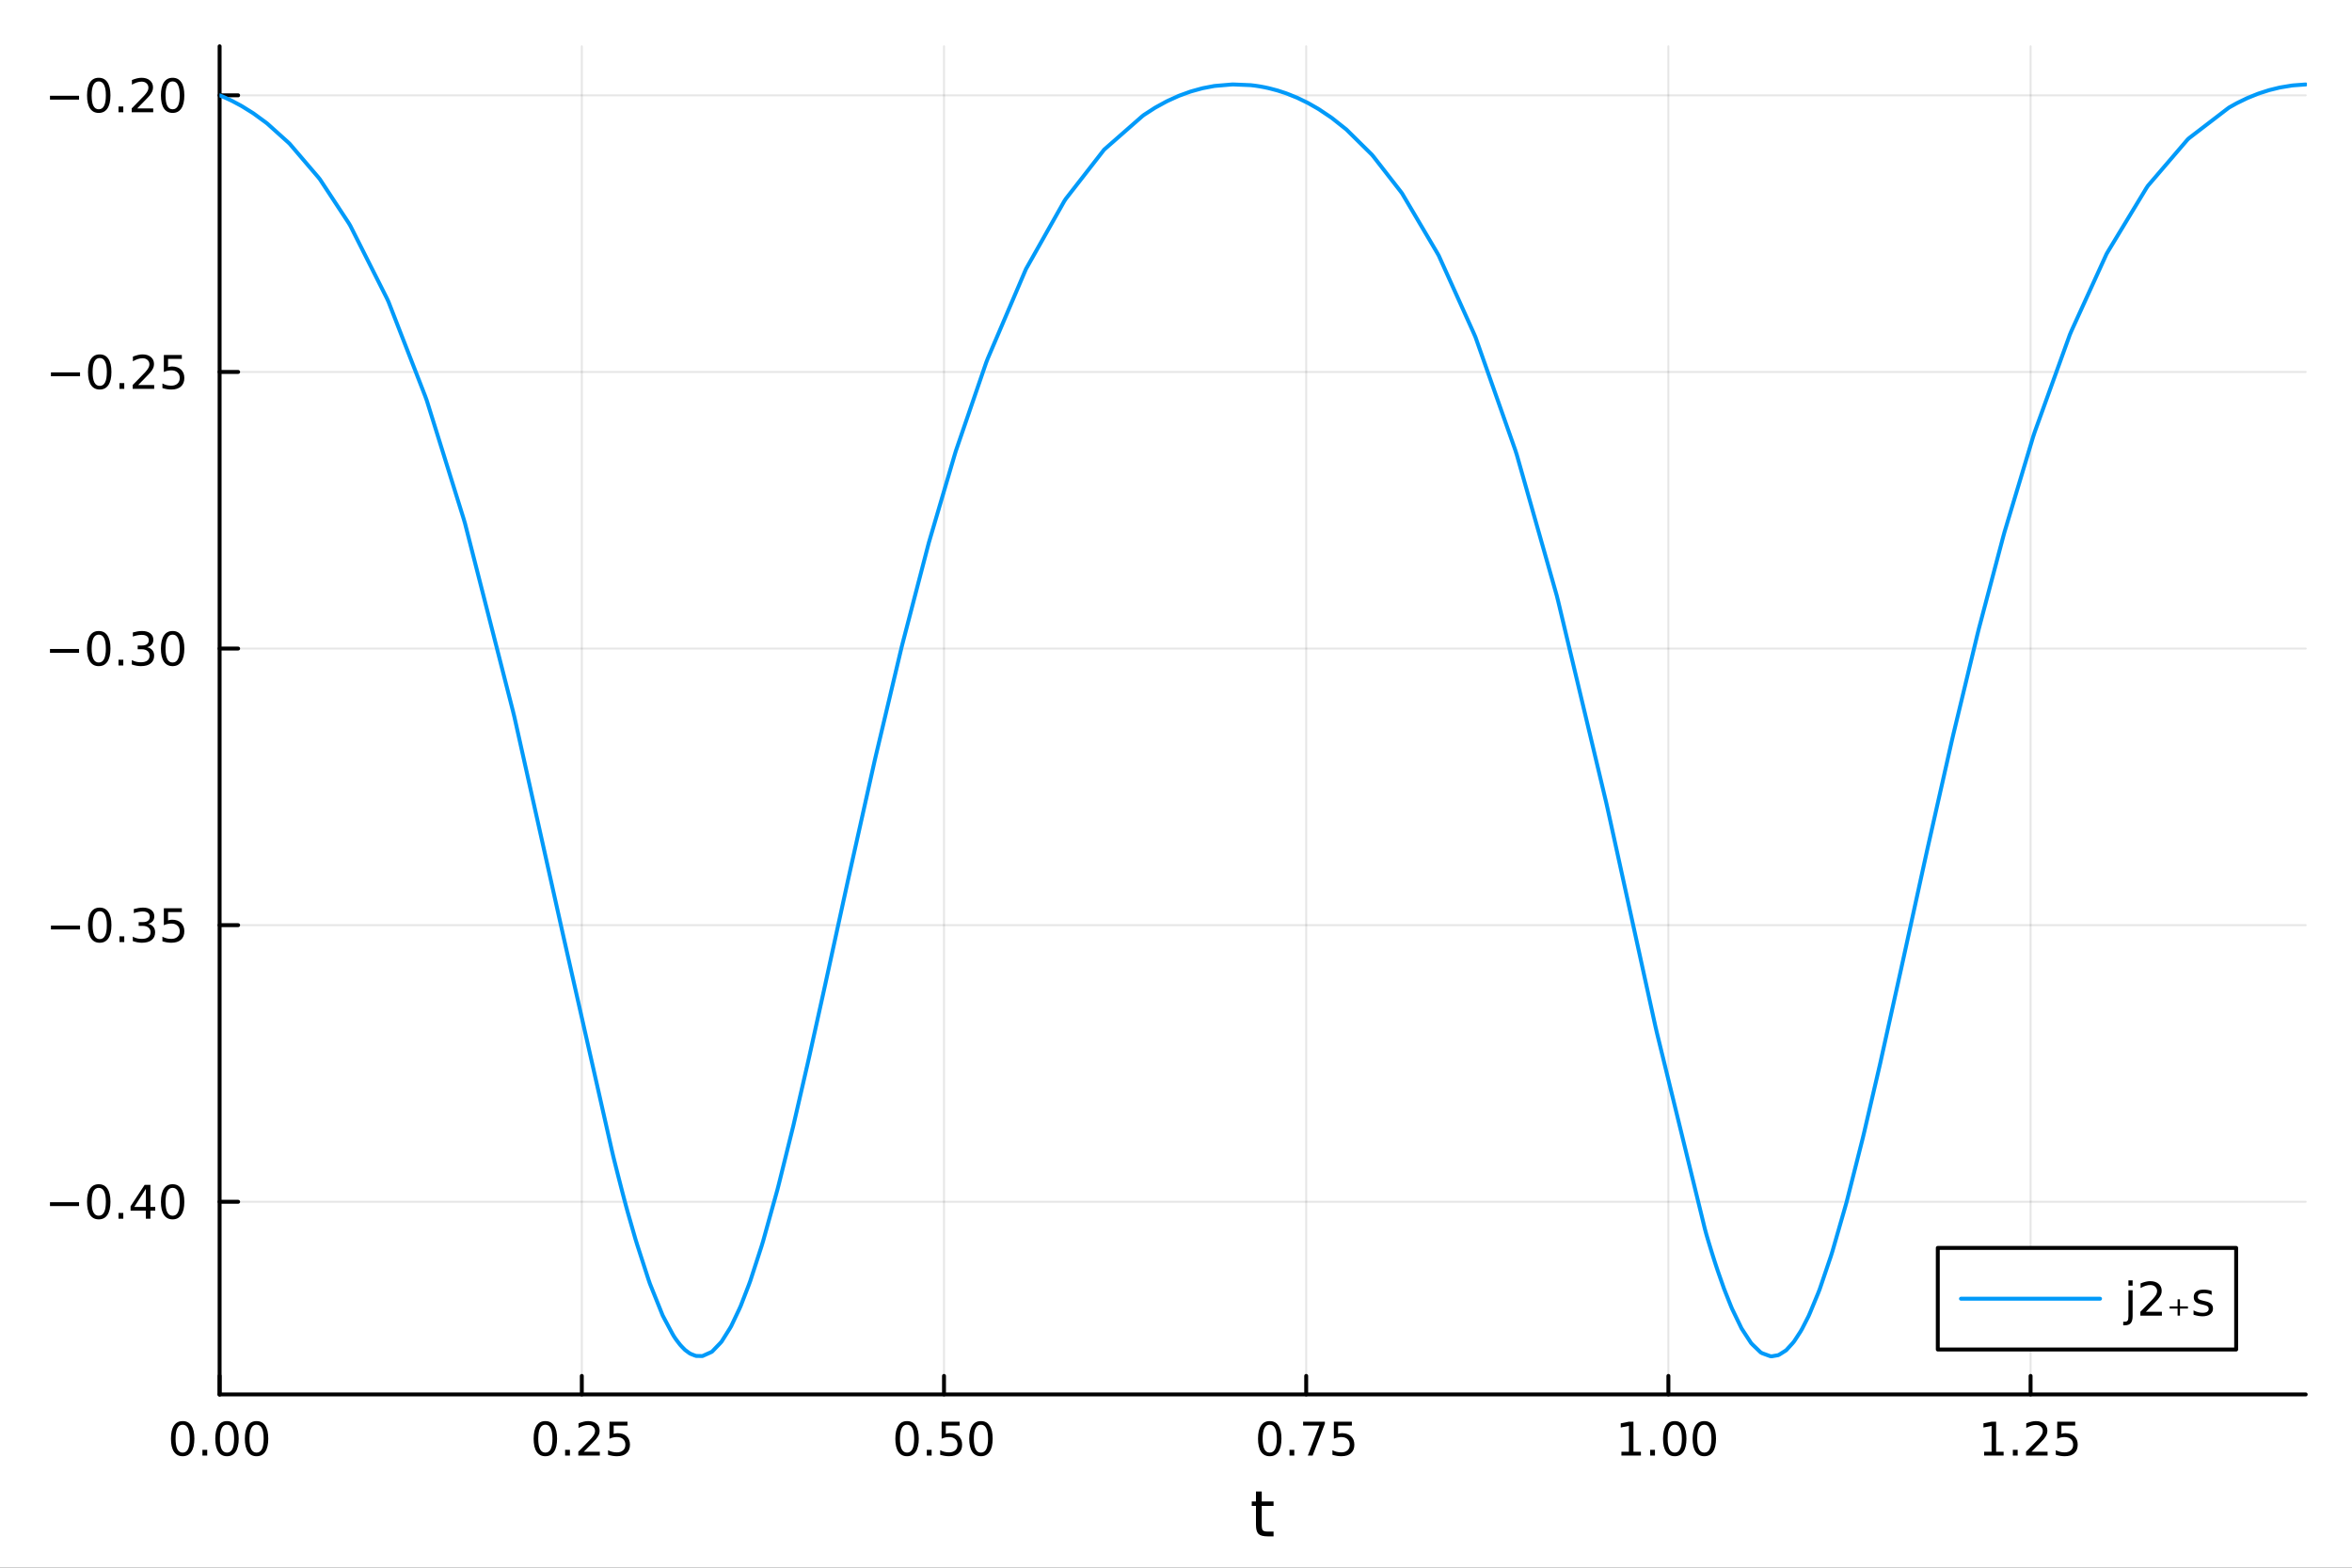 <?xml version="1.0" encoding="utf-8"?>
<svg xmlns="http://www.w3.org/2000/svg" xmlns:xlink="http://www.w3.org/1999/xlink" width="600" height="400" viewBox="0 0 2400 1600">
<rect x="0" y="0" width="2400" height="1600" fill="#333333" stroke="none"/>
<defs>
  <clipPath id="clip390">
    <rect x="0" y="0" width="2400" height="1600"/>
  </clipPath>
</defs>
<path clip-path="url(#clip390)" d="M0 1600 L2400 1600 L2400 0 L0 0  Z" fill="#ffffff" fill-rule="evenodd" fill-opacity="1"/>
<defs>
  <clipPath id="clip391">
    <rect x="480" y="0" width="1681" height="1600"/>
  </clipPath>
</defs>
<path clip-path="url(#clip390)" d="M224.098 1423.18 L2352.76 1423.18 L2352.76 47.244 L224.098 47.244  Z" fill="#ffffff" fill-rule="evenodd" fill-opacity="1"/>
<defs>
  <clipPath id="clip392">
    <rect x="224" y="47" width="2130" height="1377"/>
  </clipPath>
</defs>
<polyline clip-path="url(#clip392)" style="stroke:#000000; stroke-linecap:round; stroke-linejoin:round; stroke-width:2; stroke-opacity:0.1; fill:none" points="224.098,1423.18 224.098,47.244 "/>
<polyline clip-path="url(#clip392)" style="stroke:#000000; stroke-linecap:round; stroke-linejoin:round; stroke-width:2; stroke-opacity:0.1; fill:none" points="593.682,1423.18 593.682,47.244 "/>
<polyline clip-path="url(#clip392)" style="stroke:#000000; stroke-linecap:round; stroke-linejoin:round; stroke-width:2; stroke-opacity:0.1; fill:none" points="963.267,1423.18 963.267,47.244 "/>
<polyline clip-path="url(#clip392)" style="stroke:#000000; stroke-linecap:round; stroke-linejoin:round; stroke-width:2; stroke-opacity:0.1; fill:none" points="1332.85,1423.18 1332.85,47.244 "/>
<polyline clip-path="url(#clip392)" style="stroke:#000000; stroke-linecap:round; stroke-linejoin:round; stroke-width:2; stroke-opacity:0.1; fill:none" points="1702.44,1423.18 1702.44,47.244 "/>
<polyline clip-path="url(#clip392)" style="stroke:#000000; stroke-linecap:round; stroke-linejoin:round; stroke-width:2; stroke-opacity:0.1; fill:none" points="2072.02,1423.18 2072.02,47.244 "/>
<polyline clip-path="url(#clip392)" style="stroke:#000000; stroke-linecap:round; stroke-linejoin:round; stroke-width:2; stroke-opacity:0.1; fill:none" points="224.098,1226.54 2352.76,1226.54 "/>
<polyline clip-path="url(#clip392)" style="stroke:#000000; stroke-linecap:round; stroke-linejoin:round; stroke-width:2; stroke-opacity:0.1; fill:none" points="224.098,944.228 2352.76,944.228 "/>
<polyline clip-path="url(#clip392)" style="stroke:#000000; stroke-linecap:round; stroke-linejoin:round; stroke-width:2; stroke-opacity:0.1; fill:none" points="224.098,661.917 2352.76,661.917 "/>
<polyline clip-path="url(#clip392)" style="stroke:#000000; stroke-linecap:round; stroke-linejoin:round; stroke-width:2; stroke-opacity:0.1; fill:none" points="224.098,379.605 2352.76,379.605 "/>
<polyline clip-path="url(#clip392)" style="stroke:#000000; stroke-linecap:round; stroke-linejoin:round; stroke-width:2; stroke-opacity:0.1; fill:none" points="224.098,97.293 2352.76,97.293 "/>
<polyline clip-path="url(#clip390)" style="stroke:#000000; stroke-linecap:round; stroke-linejoin:round; stroke-width:4; stroke-opacity:1; fill:none" points="224.098,1423.18 2352.76,1423.18 "/>
<polyline clip-path="url(#clip390)" style="stroke:#000000; stroke-linecap:round; stroke-linejoin:round; stroke-width:4; stroke-opacity:1; fill:none" points="224.098,1423.18 224.098,1404.28 "/>
<polyline clip-path="url(#clip390)" style="stroke:#000000; stroke-linecap:round; stroke-linejoin:round; stroke-width:4; stroke-opacity:1; fill:none" points="593.682,1423.18 593.682,1404.28 "/>
<polyline clip-path="url(#clip390)" style="stroke:#000000; stroke-linecap:round; stroke-linejoin:round; stroke-width:4; stroke-opacity:1; fill:none" points="963.267,1423.18 963.267,1404.28 "/>
<polyline clip-path="url(#clip390)" style="stroke:#000000; stroke-linecap:round; stroke-linejoin:round; stroke-width:4; stroke-opacity:1; fill:none" points="1332.85,1423.18 1332.85,1404.28 "/>
<polyline clip-path="url(#clip390)" style="stroke:#000000; stroke-linecap:round; stroke-linejoin:round; stroke-width:4; stroke-opacity:1; fill:none" points="1702.44,1423.18 1702.44,1404.28 "/>
<polyline clip-path="url(#clip390)" style="stroke:#000000; stroke-linecap:round; stroke-linejoin:round; stroke-width:4; stroke-opacity:1; fill:none" points="2072.02,1423.18 2072.02,1404.28 "/>
<path clip-path="url(#clip390)" d="M186.401 1454.1 Q182.79 1454.1 180.962 1457.66 Q179.156 1461.2 179.156 1468.33 Q179.156 1475.44 180.962 1479.01 Q182.79 1482.55 186.401 1482.55 Q190.036 1482.55 191.841 1479.01 Q193.67 1475.44 193.67 1468.33 Q193.67 1461.2 191.841 1457.66 Q190.036 1454.1 186.401 1454.1 M186.401 1450.39 Q192.211 1450.39 195.267 1455 Q198.346 1459.58 198.346 1468.33 Q198.346 1477.06 195.267 1481.67 Q192.211 1486.25 186.401 1486.25 Q180.591 1486.25 177.512 1481.67 Q174.457 1477.06 174.457 1468.33 Q174.457 1459.58 177.512 1455 Q180.591 1450.39 186.401 1450.39 Z" fill="#000000" fill-rule="nonzero" fill-opacity="1" /><path clip-path="url(#clip390)" d="M206.563 1479.7 L211.447 1479.7 L211.447 1485.58 L206.563 1485.58 L206.563 1479.7 Z" fill="#000000" fill-rule="nonzero" fill-opacity="1" /><path clip-path="url(#clip390)" d="M231.633 1454.1 Q228.021 1454.1 226.193 1457.66 Q224.387 1461.2 224.387 1468.33 Q224.387 1475.44 226.193 1479.01 Q228.021 1482.55 231.633 1482.55 Q235.267 1482.55 237.072 1479.01 Q238.901 1475.44 238.901 1468.33 Q238.901 1461.2 237.072 1457.66 Q235.267 1454.1 231.633 1454.1 M231.633 1450.39 Q237.443 1450.39 240.498 1455 Q243.577 1459.58 243.577 1468.33 Q243.577 1477.06 240.498 1481.67 Q237.443 1486.25 231.633 1486.25 Q225.822 1486.25 222.744 1481.67 Q219.688 1477.06 219.688 1468.33 Q219.688 1459.58 222.744 1455 Q225.822 1450.39 231.633 1450.39 Z" fill="#000000" fill-rule="nonzero" fill-opacity="1" /><path clip-path="url(#clip390)" d="M261.794 1454.1 Q258.183 1454.1 256.355 1457.66 Q254.549 1461.2 254.549 1468.33 Q254.549 1475.44 256.355 1479.01 Q258.183 1482.55 261.794 1482.55 Q265.429 1482.55 267.234 1479.01 Q269.063 1475.44 269.063 1468.33 Q269.063 1461.2 267.234 1457.66 Q265.429 1454.1 261.794 1454.1 M261.794 1450.39 Q267.605 1450.39 270.66 1455 Q273.739 1459.58 273.739 1468.33 Q273.739 1477.06 270.66 1481.67 Q267.605 1486.25 261.794 1486.25 Q255.984 1486.25 252.906 1481.67 Q249.85 1477.06 249.85 1468.33 Q249.85 1459.58 252.906 1455 Q255.984 1450.39 261.794 1450.39 Z" fill="#000000" fill-rule="nonzero" fill-opacity="1" /><path clip-path="url(#clip390)" d="M556.483 1454.1 Q552.872 1454.1 551.044 1457.66 Q549.238 1461.2 549.238 1468.33 Q549.238 1475.44 551.044 1479.01 Q552.872 1482.55 556.483 1482.55 Q560.118 1482.55 561.923 1479.01 Q563.752 1475.44 563.752 1468.33 Q563.752 1461.2 561.923 1457.66 Q560.118 1454.1 556.483 1454.1 M556.483 1450.39 Q562.294 1450.39 565.349 1455 Q568.428 1459.58 568.428 1468.33 Q568.428 1477.06 565.349 1481.67 Q562.294 1486.25 556.483 1486.25 Q550.673 1486.25 547.595 1481.67 Q544.539 1477.06 544.539 1468.33 Q544.539 1459.58 547.595 1455 Q550.673 1450.39 556.483 1450.39 Z" fill="#000000" fill-rule="nonzero" fill-opacity="1" /><path clip-path="url(#clip390)" d="M576.645 1479.7 L581.53 1479.7 L581.53 1485.58 L576.645 1485.58 L576.645 1479.7 Z" fill="#000000" fill-rule="nonzero" fill-opacity="1" /><path clip-path="url(#clip390)" d="M595.742 1481.64 L612.062 1481.64 L612.062 1485.58 L590.117 1485.58 L590.117 1481.64 Q592.779 1478.89 597.363 1474.26 Q601.969 1469.61 603.15 1468.27 Q605.395 1465.74 606.275 1464.01 Q607.178 1462.25 607.178 1460.56 Q607.178 1457.8 605.233 1456.07 Q603.312 1454.33 600.21 1454.33 Q598.011 1454.33 595.557 1455.09 Q593.127 1455.86 590.349 1457.41 L590.349 1452.69 Q593.173 1451.55 595.627 1450.97 Q598.08 1450.39 600.117 1450.39 Q605.488 1450.39 608.682 1453.08 Q611.877 1455.77 611.877 1460.26 Q611.877 1462.39 611.066 1464.31 Q610.279 1466.2 608.173 1468.8 Q607.594 1469.47 604.492 1472.69 Q601.391 1475.88 595.742 1481.64 Z" fill="#000000" fill-rule="nonzero" fill-opacity="1" /><path clip-path="url(#clip390)" d="M621.923 1451.02 L640.279 1451.02 L640.279 1454.96 L626.205 1454.96 L626.205 1463.43 Q627.224 1463.08 628.242 1462.92 Q629.261 1462.73 630.279 1462.73 Q636.066 1462.73 639.446 1465.9 Q642.825 1469.08 642.825 1474.49 Q642.825 1480.07 639.353 1483.17 Q635.881 1486.25 629.562 1486.25 Q627.386 1486.25 625.117 1485.88 Q622.872 1485.51 620.464 1484.77 L620.464 1480.07 Q622.548 1481.2 624.77 1481.76 Q626.992 1482.32 629.469 1482.32 Q633.474 1482.32 635.812 1480.21 Q638.15 1478.1 638.15 1474.49 Q638.15 1470.88 635.812 1468.77 Q633.474 1466.67 629.469 1466.67 Q627.594 1466.67 625.719 1467.08 Q623.867 1467.5 621.923 1468.38 L621.923 1451.02 Z" fill="#000000" fill-rule="nonzero" fill-opacity="1" /><path clip-path="url(#clip390)" d="M925.57 1454.1 Q921.959 1454.1 920.13 1457.66 Q918.325 1461.2 918.325 1468.33 Q918.325 1475.44 920.13 1479.01 Q921.959 1482.55 925.57 1482.55 Q929.204 1482.55 931.01 1479.01 Q932.838 1475.44 932.838 1468.33 Q932.838 1461.2 931.01 1457.66 Q929.204 1454.1 925.57 1454.1 M925.57 1450.39 Q931.38 1450.39 934.436 1455 Q937.514 1459.58 937.514 1468.33 Q937.514 1477.06 934.436 1481.67 Q931.38 1486.25 925.57 1486.25 Q919.76 1486.25 916.681 1481.67 Q913.626 1477.06 913.626 1468.33 Q913.626 1459.58 916.681 1455 Q919.76 1450.39 925.57 1450.39 Z" fill="#000000" fill-rule="nonzero" fill-opacity="1" /><path clip-path="url(#clip390)" d="M945.732 1479.7 L950.616 1479.7 L950.616 1485.58 L945.732 1485.58 L945.732 1479.7 Z" fill="#000000" fill-rule="nonzero" fill-opacity="1" /><path clip-path="url(#clip390)" d="M960.848 1451.02 L979.204 1451.02 L979.204 1454.96 L965.13 1454.96 L965.13 1463.43 Q966.149 1463.08 967.167 1462.92 Q968.186 1462.73 969.204 1462.73 Q974.991 1462.73 978.371 1465.9 Q981.75 1469.08 981.75 1474.49 Q981.75 1480.07 978.278 1483.17 Q974.806 1486.25 968.486 1486.25 Q966.311 1486.25 964.042 1485.88 Q961.797 1485.51 959.389 1484.77 L959.389 1480.07 Q961.473 1481.2 963.695 1481.76 Q965.917 1482.32 968.394 1482.32 Q972.398 1482.32 974.736 1480.21 Q977.074 1478.1 977.074 1474.49 Q977.074 1470.88 974.736 1468.77 Q972.398 1466.67 968.394 1466.67 Q966.519 1466.67 964.644 1467.08 Q962.792 1467.5 960.848 1468.38 L960.848 1451.02 Z" fill="#000000" fill-rule="nonzero" fill-opacity="1" /><path clip-path="url(#clip390)" d="M1000.96 1454.1 Q997.352 1454.1 995.523 1457.66 Q993.718 1461.2 993.718 1468.33 Q993.718 1475.44 995.523 1479.01 Q997.352 1482.55 1000.96 1482.55 Q1004.6 1482.55 1006.4 1479.01 Q1008.23 1475.44 1008.23 1468.33 Q1008.23 1461.2 1006.4 1457.66 Q1004.6 1454.1 1000.96 1454.1 M1000.96 1450.39 Q1006.77 1450.39 1009.83 1455 Q1012.91 1459.58 1012.91 1468.33 Q1012.91 1477.06 1009.83 1481.67 Q1006.77 1486.25 1000.96 1486.25 Q995.153 1486.25 992.074 1481.67 Q989.019 1477.06 989.019 1468.33 Q989.019 1459.58 992.074 1455 Q995.153 1450.39 1000.96 1450.39 Z" fill="#000000" fill-rule="nonzero" fill-opacity="1" /><path clip-path="url(#clip390)" d="M1295.65 1454.1 Q1292.04 1454.1 1290.21 1457.66 Q1288.41 1461.2 1288.41 1468.33 Q1288.41 1475.44 1290.21 1479.01 Q1292.04 1482.55 1295.65 1482.55 Q1299.29 1482.55 1301.09 1479.01 Q1302.92 1475.44 1302.92 1468.33 Q1302.92 1461.2 1301.09 1457.66 Q1299.29 1454.1 1295.65 1454.1 M1295.65 1450.39 Q1301.46 1450.39 1304.52 1455 Q1307.6 1459.58 1307.6 1468.33 Q1307.6 1477.06 1304.52 1481.67 Q1301.46 1486.25 1295.65 1486.25 Q1289.84 1486.25 1286.76 1481.67 Q1283.71 1477.06 1283.71 1468.33 Q1283.71 1459.58 1286.76 1455 Q1289.84 1450.39 1295.65 1450.39 Z" fill="#000000" fill-rule="nonzero" fill-opacity="1" /><path clip-path="url(#clip390)" d="M1315.81 1479.7 L1320.7 1479.7 L1320.7 1485.58 L1315.81 1485.58 L1315.81 1479.7 Z" fill="#000000" fill-rule="nonzero" fill-opacity="1" /><path clip-path="url(#clip390)" d="M1329.7 1451.02 L1351.92 1451.02 L1351.92 1453.01 L1339.38 1485.58 L1334.49 1485.58 L1346.3 1454.96 L1329.7 1454.96 L1329.7 1451.02 Z" fill="#000000" fill-rule="nonzero" fill-opacity="1" /><path clip-path="url(#clip390)" d="M1361.09 1451.02 L1379.45 1451.02 L1379.45 1454.96 L1365.37 1454.96 L1365.37 1463.43 Q1366.39 1463.08 1367.41 1462.92 Q1368.43 1462.73 1369.45 1462.73 Q1375.23 1462.73 1378.61 1465.9 Q1381.99 1469.08 1381.99 1474.49 Q1381.99 1480.07 1378.52 1483.17 Q1375.05 1486.25 1368.73 1486.25 Q1366.55 1486.25 1364.29 1485.88 Q1362.04 1485.51 1359.63 1484.77 L1359.63 1480.07 Q1361.72 1481.2 1363.94 1481.76 Q1366.16 1482.32 1368.64 1482.32 Q1372.64 1482.32 1374.98 1480.21 Q1377.32 1478.1 1377.32 1474.49 Q1377.32 1470.88 1374.98 1468.77 Q1372.64 1466.67 1368.64 1466.67 Q1366.76 1466.67 1364.89 1467.08 Q1363.04 1467.5 1361.09 1468.38 L1361.09 1451.02 Z" fill="#000000" fill-rule="nonzero" fill-opacity="1" /><path clip-path="url(#clip390)" d="M1654.51 1481.64 L1662.15 1481.64 L1662.15 1455.28 L1653.84 1456.95 L1653.84 1452.69 L1662.1 1451.02 L1666.78 1451.02 L1666.78 1481.64 L1674.41 1481.64 L1674.41 1485.58 L1654.51 1485.58 L1654.51 1481.64 Z" fill="#000000" fill-rule="nonzero" fill-opacity="1" /><path clip-path="url(#clip390)" d="M1683.86 1479.7 L1688.74 1479.7 L1688.74 1485.58 L1683.86 1485.58 L1683.86 1479.7 Z" fill="#000000" fill-rule="nonzero" fill-opacity="1" /><path clip-path="url(#clip390)" d="M1708.93 1454.1 Q1705.32 1454.1 1703.49 1457.66 Q1701.68 1461.2 1701.68 1468.33 Q1701.68 1475.44 1703.49 1479.01 Q1705.32 1482.55 1708.93 1482.55 Q1712.56 1482.55 1714.37 1479.01 Q1716.2 1475.44 1716.2 1468.33 Q1716.2 1461.2 1714.37 1457.66 Q1712.56 1454.1 1708.93 1454.1 M1708.93 1450.39 Q1714.74 1450.39 1717.79 1455 Q1720.87 1459.58 1720.87 1468.33 Q1720.87 1477.06 1717.79 1481.67 Q1714.74 1486.25 1708.93 1486.25 Q1703.12 1486.25 1700.04 1481.67 Q1696.98 1477.06 1696.98 1468.33 Q1696.98 1459.58 1700.04 1455 Q1703.12 1450.39 1708.93 1450.39 Z" fill="#000000" fill-rule="nonzero" fill-opacity="1" /><path clip-path="url(#clip390)" d="M1739.09 1454.1 Q1735.48 1454.1 1733.65 1457.66 Q1731.84 1461.2 1731.84 1468.33 Q1731.84 1475.44 1733.65 1479.01 Q1735.48 1482.55 1739.09 1482.55 Q1742.72 1482.55 1744.53 1479.01 Q1746.36 1475.44 1746.36 1468.33 Q1746.36 1461.2 1744.53 1457.66 Q1742.72 1454.1 1739.09 1454.1 M1739.09 1450.39 Q1744.9 1450.39 1747.96 1455 Q1751.03 1459.58 1751.03 1468.33 Q1751.03 1477.06 1747.96 1481.67 Q1744.9 1486.25 1739.09 1486.25 Q1733.28 1486.25 1730.2 1481.67 Q1727.15 1477.06 1727.15 1468.33 Q1727.15 1459.58 1730.2 1455 Q1733.28 1450.39 1739.09 1450.39 Z" fill="#000000" fill-rule="nonzero" fill-opacity="1" /><path clip-path="url(#clip390)" d="M2024.59 1481.64 L2032.23 1481.64 L2032.23 1455.28 L2023.92 1456.95 L2023.92 1452.69 L2032.18 1451.02 L2036.86 1451.02 L2036.86 1481.64 L2044.5 1481.64 L2044.5 1485.58 L2024.59 1485.58 L2024.59 1481.64 Z" fill="#000000" fill-rule="nonzero" fill-opacity="1" /><path clip-path="url(#clip390)" d="M2053.94 1479.7 L2058.83 1479.7 L2058.83 1485.58 L2053.94 1485.58 L2053.94 1479.7 Z" fill="#000000" fill-rule="nonzero" fill-opacity="1" /><path clip-path="url(#clip390)" d="M2073.04 1481.64 L2089.36 1481.64 L2089.36 1485.58 L2067.41 1485.58 L2067.41 1481.64 Q2070.08 1478.89 2074.66 1474.26 Q2079.26 1469.61 2080.45 1468.27 Q2082.69 1465.74 2083.57 1464.01 Q2084.47 1462.25 2084.47 1460.56 Q2084.47 1457.8 2082.53 1456.07 Q2080.61 1454.33 2077.51 1454.33 Q2075.31 1454.33 2072.85 1455.09 Q2070.42 1455.86 2067.64 1457.41 L2067.64 1452.69 Q2070.47 1451.55 2072.92 1450.97 Q2075.38 1450.39 2077.41 1450.39 Q2082.78 1450.39 2085.98 1453.08 Q2089.17 1455.77 2089.17 1460.26 Q2089.17 1462.39 2088.36 1464.31 Q2087.58 1466.2 2085.47 1468.8 Q2084.89 1469.47 2081.79 1472.69 Q2078.69 1475.88 2073.04 1481.64 Z" fill="#000000" fill-rule="nonzero" fill-opacity="1" /><path clip-path="url(#clip390)" d="M2099.22 1451.02 L2117.57 1451.02 L2117.57 1454.96 L2103.5 1454.96 L2103.5 1463.43 Q2104.52 1463.08 2105.54 1462.92 Q2106.56 1462.73 2107.57 1462.73 Q2113.36 1462.73 2116.74 1465.9 Q2120.12 1469.08 2120.12 1474.49 Q2120.12 1480.07 2116.65 1483.17 Q2113.18 1486.25 2106.86 1486.25 Q2104.68 1486.25 2102.41 1485.88 Q2100.17 1485.51 2097.76 1484.77 L2097.76 1480.07 Q2099.84 1481.2 2102.07 1481.76 Q2104.29 1482.32 2106.76 1482.32 Q2110.77 1482.32 2113.11 1480.21 Q2115.45 1478.1 2115.45 1474.49 Q2115.45 1470.88 2113.11 1468.77 Q2110.77 1466.67 2106.76 1466.67 Q2104.89 1466.67 2103.01 1467.08 Q2101.16 1467.5 2099.22 1468.38 L2099.22 1451.02 Z" fill="#000000" fill-rule="nonzero" fill-opacity="1" /><path clip-path="url(#clip390)" d="M1287.49 1522.27 L1287.49 1532.4 L1299.55 1532.4 L1299.55 1536.95 L1287.49 1536.95 L1287.49 1556.3 Q1287.49 1560.66 1288.67 1561.9 Q1289.88 1563.14 1293.54 1563.14 L1299.55 1563.14 L1299.55 1568.04 L1293.54 1568.04 Q1286.76 1568.04 1284.18 1565.53 Q1281.6 1562.98 1281.6 1556.3 L1281.6 1536.95 L1277.3 1536.95 L1277.3 1532.4 L1281.6 1532.4 L1281.6 1522.27 L1287.49 1522.27 Z" fill="#000000" fill-rule="nonzero" fill-opacity="1" /><polyline clip-path="url(#clip390)" style="stroke:#000000; stroke-linecap:round; stroke-linejoin:round; stroke-width:4; stroke-opacity:1; fill:none" points="224.098,1423.18 224.098,47.244 "/>
<polyline clip-path="url(#clip390)" style="stroke:#000000; stroke-linecap:round; stroke-linejoin:round; stroke-width:4; stroke-opacity:1; fill:none" points="224.098,1226.54 242.996,1226.54 "/>
<polyline clip-path="url(#clip390)" style="stroke:#000000; stroke-linecap:round; stroke-linejoin:round; stroke-width:4; stroke-opacity:1; fill:none" points="224.098,944.228 242.996,944.228 "/>
<polyline clip-path="url(#clip390)" style="stroke:#000000; stroke-linecap:round; stroke-linejoin:round; stroke-width:4; stroke-opacity:1; fill:none" points="224.098,661.917 242.996,661.917 "/>
<polyline clip-path="url(#clip390)" style="stroke:#000000; stroke-linecap:round; stroke-linejoin:round; stroke-width:4; stroke-opacity:1; fill:none" points="224.098,379.605 242.996,379.605 "/>
<polyline clip-path="url(#clip390)" style="stroke:#000000; stroke-linecap:round; stroke-linejoin:round; stroke-width:4; stroke-opacity:1; fill:none" points="224.098,97.293 242.996,97.293 "/>
<path clip-path="url(#clip390)" d="M50.992 1226.99 L80.668 1226.99 L80.668 1230.93 L50.992 1230.93 L50.992 1226.99 Z" fill="#000000" fill-rule="nonzero" fill-opacity="1" /><path clip-path="url(#clip390)" d="M100.76 1212.34 Q97.149 1212.34 95.321 1215.9 Q93.515 1219.45 93.515 1226.58 Q93.515 1233.68 95.321 1237.25 Q97.149 1240.79 100.76 1240.79 Q104.395 1240.79 106.2 1237.25 Q108.029 1233.68 108.029 1226.58 Q108.029 1219.45 106.2 1215.9 Q104.395 1212.34 100.76 1212.34 M100.76 1208.64 Q106.571 1208.64 109.626 1213.24 Q112.705 1217.83 112.705 1226.58 Q112.705 1235.3 109.626 1239.91 Q106.571 1244.49 100.76 1244.49 Q94.95 1244.49 91.871 1239.91 Q88.816 1235.3 88.816 1226.58 Q88.816 1217.83 91.871 1213.24 Q94.95 1208.64 100.76 1208.64 Z" fill="#000000" fill-rule="nonzero" fill-opacity="1" /><path clip-path="url(#clip390)" d="M120.922 1237.94 L125.807 1237.94 L125.807 1243.82 L120.922 1243.82 L120.922 1237.94 Z" fill="#000000" fill-rule="nonzero" fill-opacity="1" /><path clip-path="url(#clip390)" d="M148.839 1213.33 L137.033 1231.78 L148.839 1231.78 L148.839 1213.33 M147.612 1209.26 L153.492 1209.26 L153.492 1231.78 L158.422 1231.78 L158.422 1235.67 L153.492 1235.67 L153.492 1243.82 L148.839 1243.82 L148.839 1235.67 L133.237 1235.67 L133.237 1231.16 L147.612 1209.26 Z" fill="#000000" fill-rule="nonzero" fill-opacity="1" /><path clip-path="url(#clip390)" d="M176.153 1212.34 Q172.542 1212.34 170.714 1215.9 Q168.908 1219.45 168.908 1226.58 Q168.908 1233.68 170.714 1237.25 Q172.542 1240.79 176.153 1240.79 Q179.788 1240.79 181.593 1237.25 Q183.422 1233.68 183.422 1226.58 Q183.422 1219.45 181.593 1215.9 Q179.788 1212.34 176.153 1212.34 M176.153 1208.64 Q181.964 1208.64 185.019 1213.24 Q188.098 1217.83 188.098 1226.58 Q188.098 1235.3 185.019 1239.91 Q181.964 1244.49 176.153 1244.49 Q170.343 1244.49 167.265 1239.91 Q164.209 1235.3 164.209 1226.58 Q164.209 1217.83 167.265 1213.24 Q170.343 1208.64 176.153 1208.64 Z" fill="#000000" fill-rule="nonzero" fill-opacity="1" /><path clip-path="url(#clip390)" d="M51.987 944.68 L81.663 944.68 L81.663 948.615 L51.987 948.615 L51.987 944.68 Z" fill="#000000" fill-rule="nonzero" fill-opacity="1" /><path clip-path="url(#clip390)" d="M101.756 930.027 Q98.145 930.027 96.316 933.592 Q94.51 937.134 94.51 944.263 Q94.51 951.37 96.316 954.934 Q98.145 958.476 101.756 958.476 Q105.39 958.476 107.196 954.934 Q109.024 951.37 109.024 944.263 Q109.024 937.134 107.196 933.592 Q105.39 930.027 101.756 930.027 M101.756 926.323 Q107.566 926.323 110.621 930.93 Q113.7 935.513 113.7 944.263 Q113.7 952.99 110.621 957.596 Q107.566 962.18 101.756 962.18 Q95.946 962.18 92.867 957.596 Q89.811 952.99 89.811 944.263 Q89.811 935.513 92.867 930.93 Q95.946 926.323 101.756 926.323 Z" fill="#000000" fill-rule="nonzero" fill-opacity="1" /><path clip-path="url(#clip390)" d="M121.918 955.629 L126.802 955.629 L126.802 961.508 L121.918 961.508 L121.918 955.629 Z" fill="#000000" fill-rule="nonzero" fill-opacity="1" /><path clip-path="url(#clip390)" d="M151.154 942.874 Q154.51 943.592 156.385 945.86 Q158.283 948.129 158.283 951.462 Q158.283 956.578 154.765 959.379 Q151.246 962.18 144.765 962.18 Q142.589 962.18 140.274 961.74 Q137.982 961.323 135.529 960.467 L135.529 955.953 Q137.473 957.087 139.788 957.666 Q142.103 958.245 144.626 958.245 Q149.024 958.245 151.316 956.508 Q153.63 954.772 153.63 951.462 Q153.63 948.407 151.478 946.694 Q149.348 944.958 145.529 944.958 L141.501 944.958 L141.501 941.115 L145.714 941.115 Q149.163 941.115 150.992 939.749 Q152.82 938.36 152.82 935.768 Q152.82 933.106 150.922 931.694 Q149.047 930.259 145.529 930.259 Q143.607 930.259 141.408 930.675 Q139.209 931.092 136.57 931.972 L136.57 927.805 Q139.232 927.064 141.547 926.694 Q143.885 926.323 145.945 926.323 Q151.269 926.323 154.371 928.754 Q157.473 931.161 157.473 935.282 Q157.473 938.152 155.83 940.143 Q154.186 942.11 151.154 942.874 Z" fill="#000000" fill-rule="nonzero" fill-opacity="1" /><path clip-path="url(#clip390)" d="M167.195 926.948 L185.552 926.948 L185.552 930.884 L171.478 930.884 L171.478 939.356 Q172.496 939.009 173.515 938.847 Q174.533 938.661 175.552 938.661 Q181.339 938.661 184.718 941.833 Q188.098 945.004 188.098 950.421 Q188.098 955.999 184.626 959.101 Q181.153 962.18 174.834 962.18 Q172.658 962.18 170.39 961.809 Q168.144 961.439 165.737 960.698 L165.737 955.999 Q167.82 957.133 170.042 957.689 Q172.265 958.245 174.741 958.245 Q178.746 958.245 181.084 956.138 Q183.422 954.032 183.422 950.421 Q183.422 946.809 181.084 944.703 Q178.746 942.597 174.741 942.597 Q172.866 942.597 170.991 943.013 Q169.14 943.43 167.195 944.309 L167.195 926.948 Z" fill="#000000" fill-rule="nonzero" fill-opacity="1" /><path clip-path="url(#clip390)" d="M50.992 662.368 L80.668 662.368 L80.668 666.303 L50.992 666.303 L50.992 662.368 Z" fill="#000000" fill-rule="nonzero" fill-opacity="1" /><path clip-path="url(#clip390)" d="M100.76 647.715 Q97.149 647.715 95.321 651.28 Q93.515 654.822 93.515 661.951 Q93.515 669.058 95.321 672.622 Q97.149 676.164 100.76 676.164 Q104.395 676.164 106.2 672.622 Q108.029 669.058 108.029 661.951 Q108.029 654.822 106.2 651.28 Q104.395 647.715 100.76 647.715 M100.76 644.012 Q106.571 644.012 109.626 648.618 Q112.705 653.201 112.705 661.951 Q112.705 670.678 109.626 675.284 Q106.571 679.868 100.76 679.868 Q94.95 679.868 91.871 675.284 Q88.816 670.678 88.816 661.951 Q88.816 653.201 91.871 648.618 Q94.95 644.012 100.76 644.012 Z" fill="#000000" fill-rule="nonzero" fill-opacity="1" /><path clip-path="url(#clip390)" d="M120.922 673.317 L125.807 673.317 L125.807 679.197 L120.922 679.197 L120.922 673.317 Z" fill="#000000" fill-rule="nonzero" fill-opacity="1" /><path clip-path="url(#clip390)" d="M150.158 660.562 Q153.515 661.28 155.39 663.548 Q157.288 665.817 157.288 669.15 Q157.288 674.266 153.769 677.067 Q150.251 679.868 143.769 679.868 Q141.593 679.868 139.279 679.428 Q136.987 679.011 134.533 678.155 L134.533 673.641 Q136.478 674.775 138.793 675.354 Q141.107 675.933 143.631 675.933 Q148.029 675.933 150.32 674.197 Q152.635 672.46 152.635 669.15 Q152.635 666.095 150.482 664.382 Q148.353 662.646 144.533 662.646 L140.506 662.646 L140.506 658.803 L144.718 658.803 Q148.168 658.803 149.996 657.437 Q151.825 656.048 151.825 653.456 Q151.825 650.794 149.927 649.382 Q148.052 647.947 144.533 647.947 Q142.612 647.947 140.413 648.363 Q138.214 648.78 135.575 649.66 L135.575 645.493 Q138.237 644.752 140.552 644.382 Q142.89 644.012 144.95 644.012 Q150.274 644.012 153.376 646.442 Q156.478 648.849 156.478 652.97 Q156.478 655.84 154.834 657.831 Q153.191 659.798 150.158 660.562 Z" fill="#000000" fill-rule="nonzero" fill-opacity="1" /><path clip-path="url(#clip390)" d="M176.153 647.715 Q172.542 647.715 170.714 651.28 Q168.908 654.822 168.908 661.951 Q168.908 669.058 170.714 672.622 Q172.542 676.164 176.153 676.164 Q179.788 676.164 181.593 672.622 Q183.422 669.058 183.422 661.951 Q183.422 654.822 181.593 651.28 Q179.788 647.715 176.153 647.715 M176.153 644.012 Q181.964 644.012 185.019 648.618 Q188.098 653.201 188.098 661.951 Q188.098 670.678 185.019 675.284 Q181.964 679.868 176.153 679.868 Q170.343 679.868 167.265 675.284 Q164.209 670.678 164.209 661.951 Q164.209 653.201 167.265 648.618 Q170.343 644.012 176.153 644.012 Z" fill="#000000" fill-rule="nonzero" fill-opacity="1" /><path clip-path="url(#clip390)" d="M51.987 380.056 L81.663 380.056 L81.663 383.991 L51.987 383.991 L51.987 380.056 Z" fill="#000000" fill-rule="nonzero" fill-opacity="1" /><path clip-path="url(#clip390)" d="M101.756 365.403 Q98.145 365.403 96.316 368.968 Q94.51 372.51 94.51 379.639 Q94.51 386.746 96.316 390.311 Q98.145 393.852 101.756 393.852 Q105.39 393.852 107.196 390.311 Q109.024 386.746 109.024 379.639 Q109.024 372.51 107.196 368.968 Q105.39 365.403 101.756 365.403 M101.756 361.7 Q107.566 361.7 110.621 366.306 Q113.7 370.889 113.7 379.639 Q113.7 388.366 110.621 392.973 Q107.566 397.556 101.756 397.556 Q95.946 397.556 92.867 392.973 Q89.811 388.366 89.811 379.639 Q89.811 370.889 92.867 366.306 Q95.946 361.7 101.756 361.7 Z" fill="#000000" fill-rule="nonzero" fill-opacity="1" /><path clip-path="url(#clip390)" d="M121.918 391.005 L126.802 391.005 L126.802 396.885 L121.918 396.885 L121.918 391.005 Z" fill="#000000" fill-rule="nonzero" fill-opacity="1" /><path clip-path="url(#clip390)" d="M141.015 392.949 L157.334 392.949 L157.334 396.885 L135.39 396.885 L135.39 392.949 Q138.052 390.195 142.635 385.565 Q147.242 380.912 148.422 379.57 Q150.668 377.047 151.547 375.311 Q152.45 373.551 152.45 371.862 Q152.45 369.107 150.505 367.371 Q148.584 365.635 145.482 365.635 Q143.283 365.635 140.83 366.399 Q138.399 367.163 135.621 368.713 L135.621 363.991 Q138.445 362.857 140.899 362.278 Q143.353 361.7 145.39 361.7 Q150.76 361.7 153.955 364.385 Q157.149 367.07 157.149 371.561 Q157.149 373.69 156.339 375.612 Q155.552 377.51 153.445 380.102 Q152.867 380.774 149.765 383.991 Q146.663 387.186 141.015 392.949 Z" fill="#000000" fill-rule="nonzero" fill-opacity="1" /><path clip-path="url(#clip390)" d="M167.195 362.325 L185.552 362.325 L185.552 366.26 L171.478 366.26 L171.478 374.732 Q172.496 374.385 173.515 374.223 Q174.533 374.037 175.552 374.037 Q181.339 374.037 184.718 377.209 Q188.098 380.38 188.098 385.797 Q188.098 391.375 184.626 394.477 Q181.153 397.556 174.834 397.556 Q172.658 397.556 170.39 397.185 Q168.144 396.815 165.737 396.074 L165.737 391.375 Q167.82 392.51 170.042 393.065 Q172.265 393.621 174.741 393.621 Q178.746 393.621 181.084 391.514 Q183.422 389.408 183.422 385.797 Q183.422 382.186 181.084 380.079 Q178.746 377.973 174.741 377.973 Q172.866 377.973 170.991 378.389 Q169.14 378.806 167.195 379.686 L167.195 362.325 Z" fill="#000000" fill-rule="nonzero" fill-opacity="1" /><path clip-path="url(#clip390)" d="M50.992 97.744 L80.668 97.744 L80.668 101.679 L50.992 101.679 L50.992 97.744 Z" fill="#000000" fill-rule="nonzero" fill-opacity="1" /><path clip-path="url(#clip390)" d="M100.76 83.091 Q97.149 83.091 95.321 86.656 Q93.515 90.198 93.515 97.327 Q93.515 104.434 95.321 107.999 Q97.149 111.54 100.76 111.54 Q104.395 111.54 106.2 107.999 Q108.029 104.434 108.029 97.327 Q108.029 90.198 106.2 86.656 Q104.395 83.091 100.76 83.091 M100.76 79.388 Q106.571 79.388 109.626 83.994 Q112.705 88.577 112.705 97.327 Q112.705 106.054 109.626 110.661 Q106.571 115.244 100.76 115.244 Q94.95 115.244 91.871 110.661 Q88.816 106.054 88.816 97.327 Q88.816 88.577 91.871 83.994 Q94.95 79.388 100.76 79.388 Z" fill="#000000" fill-rule="nonzero" fill-opacity="1" /><path clip-path="url(#clip390)" d="M120.922 108.693 L125.807 108.693 L125.807 114.573 L120.922 114.573 L120.922 108.693 Z" fill="#000000" fill-rule="nonzero" fill-opacity="1" /><path clip-path="url(#clip390)" d="M140.019 110.637 L156.339 110.637 L156.339 114.573 L134.394 114.573 L134.394 110.637 Q137.056 107.883 141.64 103.253 Q146.246 98.6 147.427 97.258 Q149.672 94.735 150.552 92.999 Q151.455 91.239 151.455 89.55 Q151.455 86.795 149.51 85.059 Q147.589 83.323 144.487 83.323 Q142.288 83.323 139.834 84.087 Q137.404 84.851 134.626 86.401 L134.626 81.679 Q137.45 80.545 139.904 79.966 Q142.357 79.388 144.394 79.388 Q149.765 79.388 152.959 82.073 Q156.154 84.758 156.154 89.249 Q156.154 91.378 155.343 93.3 Q154.556 95.198 152.45 97.79 Q151.871 98.462 148.769 101.679 Q145.668 104.874 140.019 110.637 Z" fill="#000000" fill-rule="nonzero" fill-opacity="1" /><path clip-path="url(#clip390)" d="M176.153 83.091 Q172.542 83.091 170.714 86.656 Q168.908 90.198 168.908 97.327 Q168.908 104.434 170.714 107.999 Q172.542 111.54 176.153 111.54 Q179.788 111.54 181.593 107.999 Q183.422 104.434 183.422 97.327 Q183.422 90.198 181.593 86.656 Q179.788 83.091 176.153 83.091 M176.153 79.388 Q181.964 79.388 185.019 83.994 Q188.098 88.577 188.098 97.327 Q188.098 106.054 185.019 110.661 Q181.964 115.244 176.153 115.244 Q170.343 115.244 167.265 110.661 Q164.209 106.054 164.209 97.327 Q164.209 88.577 167.265 83.994 Q170.343 79.388 176.153 79.388 Z" fill="#000000" fill-rule="nonzero" fill-opacity="1" /><polyline clip-path="url(#clip392)" style="stroke:#009af9; stroke-linecap:round; stroke-linejoin:round; stroke-width:4; stroke-opacity:1; fill:none" points="224.098,97.293 225.724,97.954 227.35,98.647 228.976,99.34 230.603,100.078 232.229,100.839 233.855,101.6 235.481,102.361 237.107,103.155 238.733,104.023 240.36,104.89 241.986,105.758 243.612,106.626 245.238,107.493 246.864,108.404 248.49,109.415 250.117,110.425 251.743,111.436 253.369,112.447 254.995,113.457 256.621,114.468 258.247,115.479 259.874,116.653 261.5,117.842 263.126,119.031 264.752,120.221 266.378,121.41 268.004,122.599 269.631,123.788 271.257,124.977 272.883,126.261 274.509,127.722 276.135,129.183 277.762,130.644 279.388,132.104 281.014,133.565 282.64,135.026 284.266,136.487 285.892,137.948 287.519,139.409 289.145,140.869 290.771,142.33 292.397,143.791 294.023,145.252 295.649,146.82 297.276,148.723 298.902,150.625 300.528,152.528 302.154,154.43 303.78,156.333 305.406,158.235 307.033,160.138 308.659,162.04 310.285,163.943 311.911,165.845 313.537,167.748 315.163,169.65 316.79,171.553 318.416,173.455 320.042,175.358 321.668,177.26 323.294,179.163 324.92,181.065 326.547,183.137 328.173,185.609 329.799,188.081 331.425,190.553 333.051,193.025 334.678,195.497 336.304,197.969 337.93,200.44 339.556,202.912 341.182,205.384 342.808,207.856 344.435,210.328 346.061,212.8 347.687,215.272 349.313,217.744 350.939,220.216 352.565,222.687 354.192,225.159 355.818,227.631 357.444,230.369 359.07,233.595 360.696,236.822 362.322,240.048 363.949,243.275 365.575,246.501 367.201,249.728 368.827,252.954 370.453,256.181 372.079,259.407 373.706,262.634 375.332,265.86 376.958,269.087 378.584,272.313 380.21,275.539 381.836,278.766 383.463,281.992 385.089,285.219 386.715,288.445 388.341,291.672 389.967,294.898 391.594,298.125 393.22,301.351 394.846,304.578 396.472,308.112 398.098,312.294 399.724,316.477 401.351,320.659 402.977,324.841 404.603,329.023 406.229,333.205 407.855,337.387 409.481,341.569 411.108,345.751 412.734,349.933 414.36,354.115 415.986,358.297 417.612,362.48 419.238,366.662 420.865,370.844 422.491,375.026 424.117,379.208 425.743,383.39 427.369,387.572 428.995,391.754 430.622,395.936 432.248,400.118 433.874,404.3 435.5,408.786 437.126,414.004 438.752,419.221 440.379,424.439 442.005,429.657 443.631,434.875 445.257,440.093 446.883,445.311 448.509,450.529 450.136,455.746 451.762,460.964 453.388,466.182 455.014,471.4 456.64,476.618 458.267,481.836 459.893,487.054 461.519,492.271 463.145,497.489 464.771,502.707 466.397,507.925 468.024,513.143 469.65,518.361 471.276,523.579 472.902,528.796 474.528,534.317 476.154,540.683 477.781,547.049 479.407,553.415 481.033,559.782 482.659,566.148 484.285,572.514 485.911,578.88 487.538,585.247 489.164,591.613 490.79,597.979 492.416,604.345 494.042,610.711 495.668,617.078 497.295,623.444 498.921,629.81 500.547,636.176 502.173,642.543 503.799,648.909 505.425,655.275 507.052,661.641 508.678,668.008 510.304,674.374 511.93,680.74 513.556,687.106 515.183,693.472 516.809,699.839 518.435,706.205 520.061,712.571 521.687,718.937 523.313,725.304 524.94,731.944 526.566,739.225 528.192,746.507 529.818,753.788 531.444,761.07 533.07,768.352 534.697,775.633 536.323,782.915 537.949,790.196 539.575,797.478 541.201,804.759 542.827,812.041 544.454,819.322 546.08,826.604 547.706,833.885 549.332,841.167 550.958,848.449 552.584,855.73 554.211,863.012 555.837,870.293 557.463,877.575 559.089,884.856 560.715,892.138 562.341,899.419 563.968,906.701 565.594,913.982 567.22,921.264 568.846,928.545 570.472,935.827 572.098,943.109 573.725,950.39 575.351,957.639 576.977,964.823 578.603,972.007 580.229,979.19 581.856,986.374 583.482,993.558 585.108,1000.74 586.734,1007.93 588.36,1015.11 589.986,1022.29 591.613,1029.48 593.239,1036.66 594.865,1043.84 596.491,1051.03 598.117,1058.21 599.743,1065.4 601.37,1072.58 602.996,1079.76 604.622,1086.95 606.248,1094.13 607.874,1101.32 609.5,1108.5 611.127,1115.68 612.753,1122.87 614.379,1130.05 616.005,1137.23 617.631,1144.42 619.257,1151.6 620.884,1158.79 622.51,1165.97 624.136,1173.15 625.762,1180.11 627.388,1186.65 629.014,1193.1 630.641,1199.51 632.267,1205.88 633.893,1212.18 635.519,1218.49 637.145,1224.63 638.772,1230.75 640.398,1236.68 642.024,1242.35 643.65,1248.01 645.276,1253.68 646.902,1259.35 648.529,1265.01 650.155,1270.25 651.781,1275.27 653.407,1280.29 655.033,1285.3 656.659,1290.32 658.286,1295.34 659.912,1300.36 661.538,1305.37 663.164,1310.13 664.79,1314.17 666.416,1318.22 668.043,1322.26 669.669,1326.3 671.295,1330.35 672.921,1334.39 674.547,1338.44 676.173,1342.48 677.8,1345.62 679.426,1348.67 681.052,1351.71 682.678,1354.75 684.304,1357.8 685.93,1360.84 687.557,1363.68 689.183,1366.12 690.809,1368.38 692.435,1370.47 694.061,1372.56 695.688,1374.35 697.314,1376.01 698.94,1377.67 700.566,1378.91 702.192,1380.09 703.818,1381.28 705.445,1382.04 707.071,1382.69 708.697,1383.33 710.323,1383.89 711.949,1383.92 713.575,1383.95 715.202,1383.99 716.828,1383.98 718.454,1383.25 720.08,1382.52 721.706,1381.79 723.332,1381.06 724.959,1380.33 726.585,1379.5 728.211,1377.81 729.837,1376.11 731.463,1374.42 733.089,1372.73 734.716,1371.04 736.342,1369.21 737.968,1366.62 739.594,1364.03 741.22,1361.44 742.846,1358.86 744.473,1356.27 746.099,1353.52 747.725,1350.08 749.351,1346.65 750.977,1343.22 752.603,1339.79 754.23,1336.36 755.856,1332.74 757.482,1328.54 759.108,1324.33 760.734,1320.13 762.361,1315.92 763.987,1311.72 765.613,1307.28 767.239,1302.28 768.865,1297.27 770.491,1292.26 772.118,1287.25 773.744,1282.24 775.37,1277.23 776.996,1272.23 778.622,1266.88 780.248,1261.04 781.875,1255.19 783.501,1249.35 785.127,1243.51 786.753,1237.67 788.379,1231.83 790.005,1225.99 791.632,1220.15 793.258,1214.31 794.884,1207.96 796.51,1201.4 798.136,1194.84 799.762,1188.29 801.389,1181.73 803.015,1175.18 804.641,1168.62 806.267,1162.07 807.893,1155.51 809.519,1148.95 811.146,1141.9 812.772,1134.85 814.398,1127.8 816.024,1120.74 817.65,1113.69 819.277,1106.64 820.903,1099.59 822.529,1092.54 824.155,1085.49 825.781,1078.35 827.407,1071.01 829.034,1063.68 830.66,1056.34 832.286,1049.01 833.912,1041.67 835.538,1034.34 837.164,1027 838.791,1019.67 840.417,1012.33 842.043,1004.92 843.669,997.469 845.295,990.017 846.921,982.565 848.548,975.113 850.174,967.661 851.8,960.209 853.426,952.757 855.052,945.304 856.678,937.852 858.305,930.4 859.931,922.948 861.557,915.496 863.183,908.044 864.809,900.592 866.435,893.234 868.062,885.949 869.688,878.664 871.314,871.38 872.94,864.095 874.566,856.81 876.193,849.525 877.819,842.24 879.445,834.955 881.071,827.67 882.697,820.385 884.323,813.1 885.95,805.815 887.576,798.53 889.202,791.245 890.828,783.96 892.454,776.675 894.08,769.704 895.707,762.855 897.333,756.007 898.959,749.158 900.585,742.31 902.211,735.461 903.837,728.612 905.464,721.764 907.09,714.915 908.716,708.067 910.342,701.218 911.968,694.37 913.594,687.521 915.221,680.673 916.847,673.824 918.473,666.975 920.099,660.127 921.725,653.813 923.351,647.575 924.978,641.338 926.604,635.1 928.23,628.863 929.856,622.626 931.482,616.388 933.108,610.151 934.735,603.913 936.361,597.676 937.987,591.439 939.613,585.201 941.239,578.964 942.866,572.726 944.492,566.489 946.118,560.252 947.744,554.034 949.37,548.503 950.996,542.972 952.623,537.441 954.249,531.91 955.875,526.378 957.501,520.847 959.127,515.316 960.753,509.785 962.38,504.254 964.006,498.722 965.632,493.191 967.258,487.66 968.884,482.129 970.51,476.597 972.137,471.066 973.763,465.535 975.389,460.149 977.015,455.411 978.641,450.672 980.267,445.934 981.894,441.195 983.52,436.457 985.146,431.718 986.772,426.98 988.398,422.241 990.024,417.503 991.651,412.764 993.277,408.026 994.903,403.287 996.529,398.549 998.155,393.81 999.782,389.072 1001.41,384.334 1003.03,379.595 1004.66,374.857 1006.29,370.118 1007.91,365.934 1009.54,362.123 1011.16,358.312 1012.79,354.501 1014.42,350.689 1016.04,346.878 1017.67,343.067 1019.3,339.256 1020.92,335.445 1022.55,331.634 1024.17,327.822 1025.8,324.011 1027.43,320.2 1029.05,316.389 1030.68,312.578 1032.3,308.767 1033.93,304.955 1035.56,301.144 1037.18,297.333 1038.81,293.522 1040.44,289.711 1042.06,285.9 1043.69,282.089 1045.31,278.277 1046.94,274.52 1048.57,271.639 1050.19,268.757 1051.82,265.876 1053.45,262.995 1055.07,260.114 1056.7,257.232 1058.32,254.351 1059.95,251.47 1061.58,248.588 1063.2,245.707 1064.83,242.826 1066.45,239.945 1068.08,237.063 1069.71,234.182 1071.33,231.301 1072.96,228.419 1074.59,225.538 1076.21,222.657 1077.84,219.776 1079.46,216.894 1081.09,214.013 1082.72,211.132 1084.34,208.25 1085.97,205.369 1087.59,202.899 1089.22,200.811 1090.85,198.723 1092.47,196.635 1094.1,194.547 1095.73,192.459 1097.35,190.371 1098.98,188.283 1100.6,186.195 1102.23,184.107 1103.86,182.019 1105.48,179.931 1107.11,177.843 1108.73,175.755 1110.36,173.667 1111.99,171.579 1113.61,169.491 1115.24,167.403 1116.87,165.315 1118.49,163.227 1120.12,161.139 1121.74,159.051 1123.37,156.963 1125,154.875 1126.62,152.788 1128.25,151.347 1129.88,149.921 1131.5,148.495 1133.13,147.069 1134.75,145.643 1136.38,144.217 1138.01,142.791 1139.63,141.365 1141.26,139.939 1142.88,138.513 1144.51,137.087 1146.14,135.661 1147.76,134.235 1149.39,132.809 1151.02,131.383 1152.64,129.957 1154.27,128.531 1155.89,127.105 1157.52,125.679 1159.15,124.253 1160.77,122.827 1162.4,121.401 1164.02,119.975 1165.65,118.549 1167.28,117.287 1168.9,116.237 1170.53,115.186 1172.16,114.135 1173.78,113.085 1175.41,112.034 1177.03,110.983 1178.66,109.933 1180.29,109.04 1181.91,108.149 1183.54,107.258 1185.17,106.367 1186.79,105.476 1188.42,104.585 1190.04,103.694 1191.67,102.886 1193.3,102.148 1194.92,101.41 1196.55,100.672 1198.17,99.933 1199.8,99.195 1201.43,98.457 1203.05,97.733 1204.68,97.142 1206.31,96.551 1207.93,95.96 1209.56,95.368 1211.18,94.777 1212.81,94.186 1214.44,93.595 1216.06,93.097 1217.69,92.648 1219.31,92.199 1220.94,91.75 1222.57,91.301 1224.19,90.852 1225.82,90.403 1227.45,89.983 1229.07,89.672 1230.7,89.362 1232.32,89.052 1233.95,88.741 1235.58,88.431 1237.2,88.121 1238.83,87.81 1240.45,87.631 1242.08,87.492 1243.71,87.354 1245.33,87.215 1246.96,87.077 1248.59,86.938 1250.21,86.799 1251.84,86.661 1253.46,86.522 1255.09,86.384 1256.72,86.245 1258.34,86.186 1259.97,86.252 1261.6,86.319 1263.22,86.386 1264.85,86.453 1266.47,86.52 1268.1,86.586 1269.73,86.653 1271.35,86.72 1272.98,86.787 1274.6,86.853 1276.23,86.921 1277.86,87.115 1279.48,87.309 1281.11,87.511 1282.74,87.759 1284.36,88.006 1285.99,88.269 1287.61,88.569 1289.24,88.87 1290.87,89.193 1292.49,89.544 1294.12,89.895 1295.74,90.295 1297.37,90.725 1299,91.155 1300.62,91.586 1302.25,92.016 1303.88,92.452 1305.5,92.987 1307.13,93.522 1308.75,94.056 1310.38,94.591 1312.01,95.126 1313.63,95.732 1315.26,96.385 1316.88,97.038 1318.51,97.691 1320.14,98.344 1321.76,98.997 1323.39,99.65 1325.02,100.423 1326.64,101.21 1328.27,101.997 1329.89,102.784 1331.52,103.572 1333.15,104.359 1334.77,105.171 1336.4,106.097 1338.03,107.024 1339.65,107.951 1341.28,108.878 1342.9,109.804 1344.53,110.731 1346.16,111.733 1347.78,112.822 1349.41,113.912 1351.03,115.001 1352.66,116.091 1354.29,117.18 1355.91,118.27 1357.54,119.359 1359.17,120.503 1360.79,121.793 1362.42,123.083 1364.04,124.373 1365.67,125.663 1367.3,126.953 1368.92,128.243 1370.55,129.533 1372.17,130.823 1373.8,132.113 1375.43,133.715 1377.05,135.319 1378.68,136.923 1380.31,138.526 1381.93,140.13 1383.56,141.734 1385.18,143.338 1386.81,144.942 1388.44,146.546 1390.06,148.15 1391.69,149.754 1393.31,151.358 1394.94,152.961 1396.57,154.565 1398.19,156.169 1399.82,157.773 1401.45,159.732 1403.07,161.82 1404.7,163.908 1406.32,165.996 1407.95,168.085 1409.58,170.173 1411.2,172.261 1412.83,174.349 1414.46,176.438 1416.08,178.526 1417.71,180.614 1419.33,182.703 1420.96,184.791 1422.59,186.879 1424.21,188.967 1425.84,191.056 1427.46,193.144 1429.09,195.232 1430.72,197.422 1432.34,200.177 1433.97,202.931 1435.6,205.686 1437.22,208.44 1438.85,211.195 1440.47,213.949 1442.1,216.704 1443.73,219.458 1445.35,222.213 1446.98,224.967 1448.6,227.722 1450.23,230.476 1451.86,233.231 1453.48,235.985 1455.11,238.74 1456.74,241.495 1458.36,244.249 1459.99,247.004 1461.61,249.758 1463.24,252.513 1464.87,255.267 1466.49,258.022 1468.12,260.895 1469.74,264.499 1471.37,268.103 1473,271.707 1474.62,275.311 1476.25,278.915 1477.88,282.519 1479.5,286.123 1481.13,289.727 1482.75,293.331 1484.38,296.934 1486.01,300.538 1487.63,304.142 1489.26,307.746 1490.89,311.35 1492.51,314.954 1494.14,318.558 1495.76,322.162 1497.39,325.766 1499.02,329.37 1500.64,332.974 1502.27,336.578 1503.89,340.182 1505.52,343.914 1507.15,348.529 1508.77,353.143 1510.4,357.757 1512.03,362.371 1513.65,366.986 1515.28,371.6 1516.9,376.214 1518.53,380.828 1520.16,385.442 1521.78,390.057 1523.41,394.671 1525.03,399.285 1526.66,403.899 1528.29,408.514 1529.91,413.128 1531.54,417.742 1533.17,422.356 1534.79,426.971 1536.42,431.585 1538.04,436.199 1539.67,440.813 1541.3,445.428 1542.92,450.042 1544.55,454.656 1546.18,459.27 1547.8,464.337 1549.43,470.068 1551.05,475.798 1552.68,481.529 1554.31,487.26 1555.93,492.99 1557.56,498.721 1559.18,504.451 1560.81,510.182 1562.44,515.912 1564.06,521.643 1565.69,527.374 1567.32,533.104 1568.94,538.835 1570.57,544.565 1572.19,550.296 1573.82,556.026 1575.45,561.757 1577.07,567.488 1578.7,573.218 1580.32,578.949 1581.95,584.679 1583.58,590.41 1585.2,596.14 1586.83,601.871 1588.46,607.602 1590.08,614.074 1591.71,620.89 1593.33,627.705 1594.96,634.521 1596.59,641.337 1598.21,648.153 1599.84,654.969 1601.46,661.785 1603.09,668.601 1604.72,675.416 1606.34,682.232 1607.97,689.048 1609.6,695.864 1611.22,702.68 1612.85,709.496 1614.47,716.312 1616.1,723.128 1617.73,729.943 1619.35,736.759 1620.98,743.575 1622.61,750.391 1624.23,757.207 1625.86,764.023 1627.48,770.839 1629.11,777.655 1630.74,784.47 1632.36,791.286 1633.99,798.102 1635.61,804.918 1637.24,811.734 1638.87,818.55 1640.49,825.759 1642.12,833.165 1643.75,840.57 1645.37,847.976 1647,855.381 1648.62,862.787 1650.25,870.193 1651.88,877.598 1653.5,885.004 1655.13,892.409 1656.75,899.815 1658.38,907.221 1660.01,914.626 1661.63,922.032 1663.26,929.437 1664.89,936.843 1666.51,944.249 1668.14,951.654 1669.76,959.06 1671.39,966.465 1673.02,973.871 1674.64,981.277 1676.27,988.682 1677.89,996.088 1679.52,1003.49 1681.15,1010.9 1682.77,1018.3 1684.4,1025.71 1686.03,1033.12 1687.65,1040.52 1689.28,1047.93 1690.9,1054.84 1692.53,1061.49 1694.16,1068.14 1695.78,1074.78 1697.41,1081.43 1699.04,1088.08 1700.66,1094.73 1702.29,1101.38 1703.91,1108.03 1705.54,1114.67 1707.17,1121.32 1708.79,1127.97 1710.42,1134.62 1712.04,1141.27 1713.67,1147.92 1715.3,1154.56 1716.92,1161.21 1718.55,1167.86 1720.18,1174.51 1721.8,1181.16 1723.43,1187.81 1725.05,1194.45 1726.68,1201.1 1728.31,1207.75 1729.93,1214.4 1731.56,1221.05 1733.18,1227.7 1734.81,1234.34 1736.44,1240.99 1738.06,1247.64 1739.69,1254.29 1741.32,1260.27 1742.94,1265.75 1744.57,1271.14 1746.19,1276.46 1747.82,1281.69 1749.45,1286.84 1751.07,1291.81 1752.7,1296.71 1754.32,1301.34 1755.95,1305.97 1757.58,1310.6 1759.2,1315.23 1760.83,1319.37 1762.46,1323.45 1764.08,1327.54 1765.71,1331.62 1767.33,1335.59 1768.96,1338.96 1770.59,1342.33 1772.21,1345.7 1773.84,1349.07 1775.47,1352.44 1777.09,1355.8 1778.72,1358.29 1780.34,1360.79 1781.97,1363.28 1783.6,1365.78 1785.22,1368.27 1786.85,1370.77 1788.47,1372.46 1790.1,1374.02 1791.73,1375.58 1793.35,1377.14 1794.98,1378.71 1796.61,1380.27 1798.23,1381.15 1799.86,1381.74 1801.48,1382.34 1803.11,1382.93 1804.74,1383.53 1806.36,1384.12 1807.99,1384.24 1809.61,1383.95 1811.24,1383.67 1812.87,1383.39 1814.49,1383.1 1816.12,1382.23 1817.75,1381.2 1819.37,1380.17 1821,1379.14 1822.62,1378.09 1824.25,1376.31 1825.88,1374.53 1827.5,1372.76 1829.13,1370.98 1830.75,1369.01 1832.38,1366.51 1834.01,1364.02 1835.63,1361.52 1837.26,1359.02 1838.89,1356.19 1840.51,1353.01 1842.14,1349.83 1843.76,1346.65 1845.39,1343.47 1847.02,1339.74 1848.64,1335.81 1850.27,1331.88 1851.9,1327.94 1853.52,1324.01 1855.15,1320.08 1856.77,1315.94 1858.4,1311.15 1860.03,1306.35 1861.65,1301.56 1863.28,1296.76 1864.9,1291.97 1866.53,1287.17 1868.16,1282.37 1869.78,1277.27 1871.41,1271.62 1873.04,1265.97 1874.66,1260.32 1876.29,1254.67 1877.91,1249.02 1879.54,1243.37 1881.17,1237.73 1882.79,1232.08 1884.42,1226.31 1886.04,1219.88 1887.67,1213.46 1889.3,1207.03 1890.92,1200.61 1892.55,1194.18 1894.18,1187.76 1895.8,1181.33 1897.43,1174.9 1899.05,1168.48 1900.68,1162.05 1902.31,1155.25 1903.93,1148.26 1905.56,1141.27 1907.19,1134.29 1908.81,1127.3 1910.44,1120.31 1912.06,1113.32 1913.69,1106.34 1915.32,1099.35 1916.94,1092.36 1918.57,1085.3 1920.19,1077.96 1921.82,1070.62 1923.45,1063.28 1925.07,1055.94 1926.7,1048.6 1928.33,1041.26 1929.95,1033.92 1931.58,1026.58 1933.2,1019.24 1934.83,1011.9 1936.46,1004.56 1938.08,997.217 1939.71,989.877 1941.33,982.476 1942.96,975.048 1944.59,967.62 1946.21,960.192 1947.84,952.764 1949.47,945.336 1951.09,937.908 1952.72,930.481 1954.34,923.053 1955.97,915.625 1957.6,908.197 1959.22,900.769 1960.85,893.341 1962.47,885.913 1964.1,878.485 1965.73,871.057 1967.35,863.76 1968.98,856.559 1970.61,849.358 1972.23,842.157 1973.86,834.956 1975.48,827.755 1977.11,820.554 1978.74,813.353 1980.36,806.152 1981.99,798.95 1983.62,791.749 1985.24,784.548 1986.87,777.347 1988.49,770.146 1990.12,762.945 1991.75,755.744 1993.37,748.756 1995,742.013 1996.62,735.271 1998.25,728.528 1999.88,721.785 2001.5,715.043 2003.13,708.3 2004.76,701.557 2006.38,694.815 2008.01,688.072 2009.63,681.329 2011.26,674.587 2012.89,667.844 2014.51,661.101 2016.14,654.359 2017.76,647.616 2019.39,641.084 2021.02,634.942 2022.64,628.799 2024.27,622.656 2025.9,616.513 2027.52,610.371 2029.15,604.228 2030.77,598.085 2032.4,591.943 2034.03,585.8 2035.65,579.657 2037.28,573.514 2038.9,567.372 2040.53,561.229 2042.16,555.086 2043.78,548.944 2045.41,542.976 2047.04,537.568 2048.66,532.16 2050.29,526.752 2051.91,521.345 2053.54,515.937 2055.17,510.529 2056.79,505.121 2058.42,499.713 2060.05,494.305 2061.67,488.897 2063.3,483.489 2064.92,478.081 2066.55,472.673 2068.18,467.265 2069.8,461.857 2071.43,456.449 2073.05,451.041 2074.68,445.633 2076.31,440.734 2077.93,436.228 2079.56,431.721 2081.19,427.214 2082.81,422.707 2084.44,418.201 2086.06,413.694 2087.69,409.187 2089.32,404.68 2090.94,400.174 2092.57,395.667 2094.19,391.16 2095.82,386.653 2097.45,382.147 2099.07,377.64 2100.7,373.133 2102.33,368.627 2103.95,364.12 2105.58,359.613 2107.2,355.106 2108.83,350.6 2110.46,346.093 2112.08,341.586 2113.71,337.747 2115.33,334.182 2116.96,330.617 2118.59,327.052 2120.21,323.487 2121.84,319.921 2123.47,316.356 2125.09,312.791 2126.72,309.226 2128.34,305.66 2129.97,302.095 2131.6,298.53 2133.22,294.965 2134.85,291.4 2136.48,287.834 2138.1,284.269 2139.73,280.704 2141.35,277.139 2142.98,273.574 2144.61,270.008 2146.23,266.443 2147.86,262.878 2149.48,259.313 2151.11,256.499 2152.74,253.813 2154.36,251.128 2155.99,248.442 2157.62,245.757 2159.24,243.071 2160.87,240.386 2162.49,237.701 2164.12,235.015 2165.75,232.33 2167.37,229.644 2169,226.959 2170.62,224.273 2172.25,221.588 2173.88,218.902 2175.5,216.217 2177.13,213.531 2178.76,210.846 2180.38,208.16 2182.01,205.475 2183.63,202.789 2185.26,200.104 2186.89,197.419 2188.51,194.733 2190.14,192.048 2191.76,189.595 2193.39,187.699 2195.02,185.803 2196.64,183.907 2198.27,182.01 2199.9,180.114 2201.52,178.218 2203.15,176.322 2204.77,174.426 2206.4,172.529 2208.03,170.633 2209.65,168.737 2211.28,166.841 2212.91,164.945 2214.53,163.048 2216.16,161.152 2217.78,159.256 2219.41,157.36 2221.04,155.464 2222.66,153.567 2224.29,151.671 2225.91,149.775 2227.54,147.879 2229.17,145.983 2230.79,144.086 2232.42,142.19 2234.05,140.772 2235.67,139.525 2237.3,138.278 2238.92,137.031 2240.55,135.784 2242.18,134.536 2243.8,133.289 2245.43,132.042 2247.05,130.795 2248.68,129.548 2250.31,128.301 2251.93,127.054 2253.56,125.807 2255.19,124.56 2256.81,123.312 2258.44,122.065 2260.06,120.818 2261.69,119.571 2263.32,118.324 2264.94,117.077 2266.57,115.83 2268.2,114.583 2269.82,113.336 2271.45,112.089 2273.07,110.841 2274.7,109.654 2276.33,108.744 2277.95,107.833 2279.58,106.923 2281.2,106.012 2282.83,105.124 2284.46,104.335 2286.08,103.547 2287.71,102.759 2289.34,101.971 2290.96,101.183 2292.59,100.395 2294.21,99.667 2295.84,99.012 2297.47,98.357 2299.09,97.702 2300.72,97.047 2302.34,96.393 2303.97,95.738 2305.6,95.175 2307.22,94.649 2308.85,94.123 2310.48,93.597 2312.1,93.071 2313.73,92.545 2315.35,92.019 2316.98,91.617 2318.61,91.216 2320.23,90.816 2321.86,90.415 2323.48,90.015 2325.11,89.614 2326.74,89.247 2328.36,88.979 2329.99,88.711 2331.62,88.443 2333.24,88.176 2334.87,87.908 2336.49,87.64 2338.12,87.373 2339.75,87.161 2341.37,87.039 2343,86.917 2344.63,86.795 2346.25,86.673 2347.88,86.552 2349.5,86.43 2351.13,86.308 2352.76,86.186 "/>
<path clip-path="url(#clip390)" d="M1977.34 1377.32 L2281.8 1377.32 L2281.8 1273.64 L1977.34 1273.64  Z" fill="#ffffff" fill-rule="evenodd" fill-opacity="1"/>
<polyline clip-path="url(#clip390)" style="stroke:#000000; stroke-linecap:round; stroke-linejoin:round; stroke-width:4; stroke-opacity:1; fill:none" points="1977.34,1377.32 2281.8,1377.32 2281.8,1273.64 1977.34,1273.64 1977.34,1377.32 "/>
<polyline clip-path="url(#clip390)" style="stroke:#009af9; stroke-linecap:round; stroke-linejoin:round; stroke-width:4; stroke-opacity:1; fill:none" points="2000.99,1325.48 2142.9,1325.48 "/>
<path clip-path="url(#clip390)" d="M2171.88 1316.83 L2176.14 1316.83 L2176.14 1343.22 Q2176.14 1348.17 2174.24 1350.39 Q2172.36 1352.62 2168.17 1352.62 L2166.55 1352.62 L2166.55 1349.01 L2167.69 1349.01 Q2170.12 1349.01 2171 1347.87 Q2171.88 1346.76 2171.88 1343.22 L2171.88 1316.83 M2171.88 1306.74 L2176.14 1306.74 L2176.14 1312.13 L2171.88 1312.13 L2171.88 1306.74 Z" fill="#000000" fill-rule="nonzero" fill-opacity="1" /><path clip-path="url(#clip390)" d="M2189.68 1338.82 L2206 1338.82 L2206 1342.76 L2184.05 1342.76 L2184.05 1338.82 Q2186.71 1336.07 2191.3 1331.44 Q2195.9 1326.78 2197.08 1325.44 Q2199.33 1322.92 2200.21 1321.18 Q2201.11 1319.42 2201.11 1317.73 Q2201.11 1314.98 2199.17 1313.24 Q2197.25 1311.51 2194.14 1311.51 Q2191.95 1311.51 2189.49 1312.27 Q2187.06 1313.03 2184.28 1314.58 L2184.28 1309.86 Q2187.11 1308.73 2189.56 1308.15 Q2192.01 1307.57 2194.05 1307.57 Q2199.42 1307.57 2202.62 1310.26 Q2205.81 1312.94 2205.81 1317.43 Q2205.81 1319.56 2205 1321.48 Q2204.21 1323.38 2202.11 1325.97 Q2201.53 1326.64 2198.43 1329.86 Q2195.33 1333.06 2189.68 1338.82 Z" fill="#000000" fill-rule="nonzero" fill-opacity="1" /><path clip-path="url(#clip390)" d="M2224.47 1326.11 L2224.47 1333.33 L2232.59 1333.33 L2232.59 1335.53 L2224.47 1335.53 L2224.47 1342.76 L2222.04 1342.76 L2222.04 1335.53 L2213.91 1335.53 L2213.91 1333.33 L2222.04 1333.33 L2222.04 1326.11 L2224.47 1326.11 Z" fill="#000000" fill-rule="nonzero" fill-opacity="1" /><path clip-path="url(#clip390)" d="M2256.76 1317.59 L2256.76 1321.62 Q2254.95 1320.7 2253.01 1320.23 Q2251.07 1319.77 2248.98 1319.77 Q2245.81 1319.77 2244.21 1320.74 Q2242.64 1321.71 2242.64 1323.66 Q2242.64 1325.14 2243.77 1326 Q2244.91 1326.83 2248.33 1327.59 L2249.79 1327.92 Q2254.33 1328.89 2256.23 1330.67 Q2258.15 1332.43 2258.15 1335.6 Q2258.15 1339.21 2255.28 1341.32 Q2252.43 1343.43 2247.43 1343.43 Q2245.35 1343.43 2243.08 1343.01 Q2240.83 1342.62 2238.33 1341.81 L2238.33 1337.41 Q2240.7 1338.63 2242.99 1339.26 Q2245.28 1339.86 2247.52 1339.86 Q2250.53 1339.86 2252.15 1338.84 Q2253.77 1337.8 2253.77 1335.93 Q2253.77 1334.19 2252.59 1333.26 Q2251.44 1332.34 2247.48 1331.48 L2246 1331.14 Q2242.04 1330.3 2240.28 1328.59 Q2238.52 1326.85 2238.52 1323.84 Q2238.52 1320.19 2241.11 1318.2 Q2243.7 1316.2 2248.47 1316.2 Q2250.83 1316.2 2252.92 1316.55 Q2255 1316.9 2256.76 1317.59 Z" fill="#000000" fill-rule="nonzero" fill-opacity="1" /></svg>
